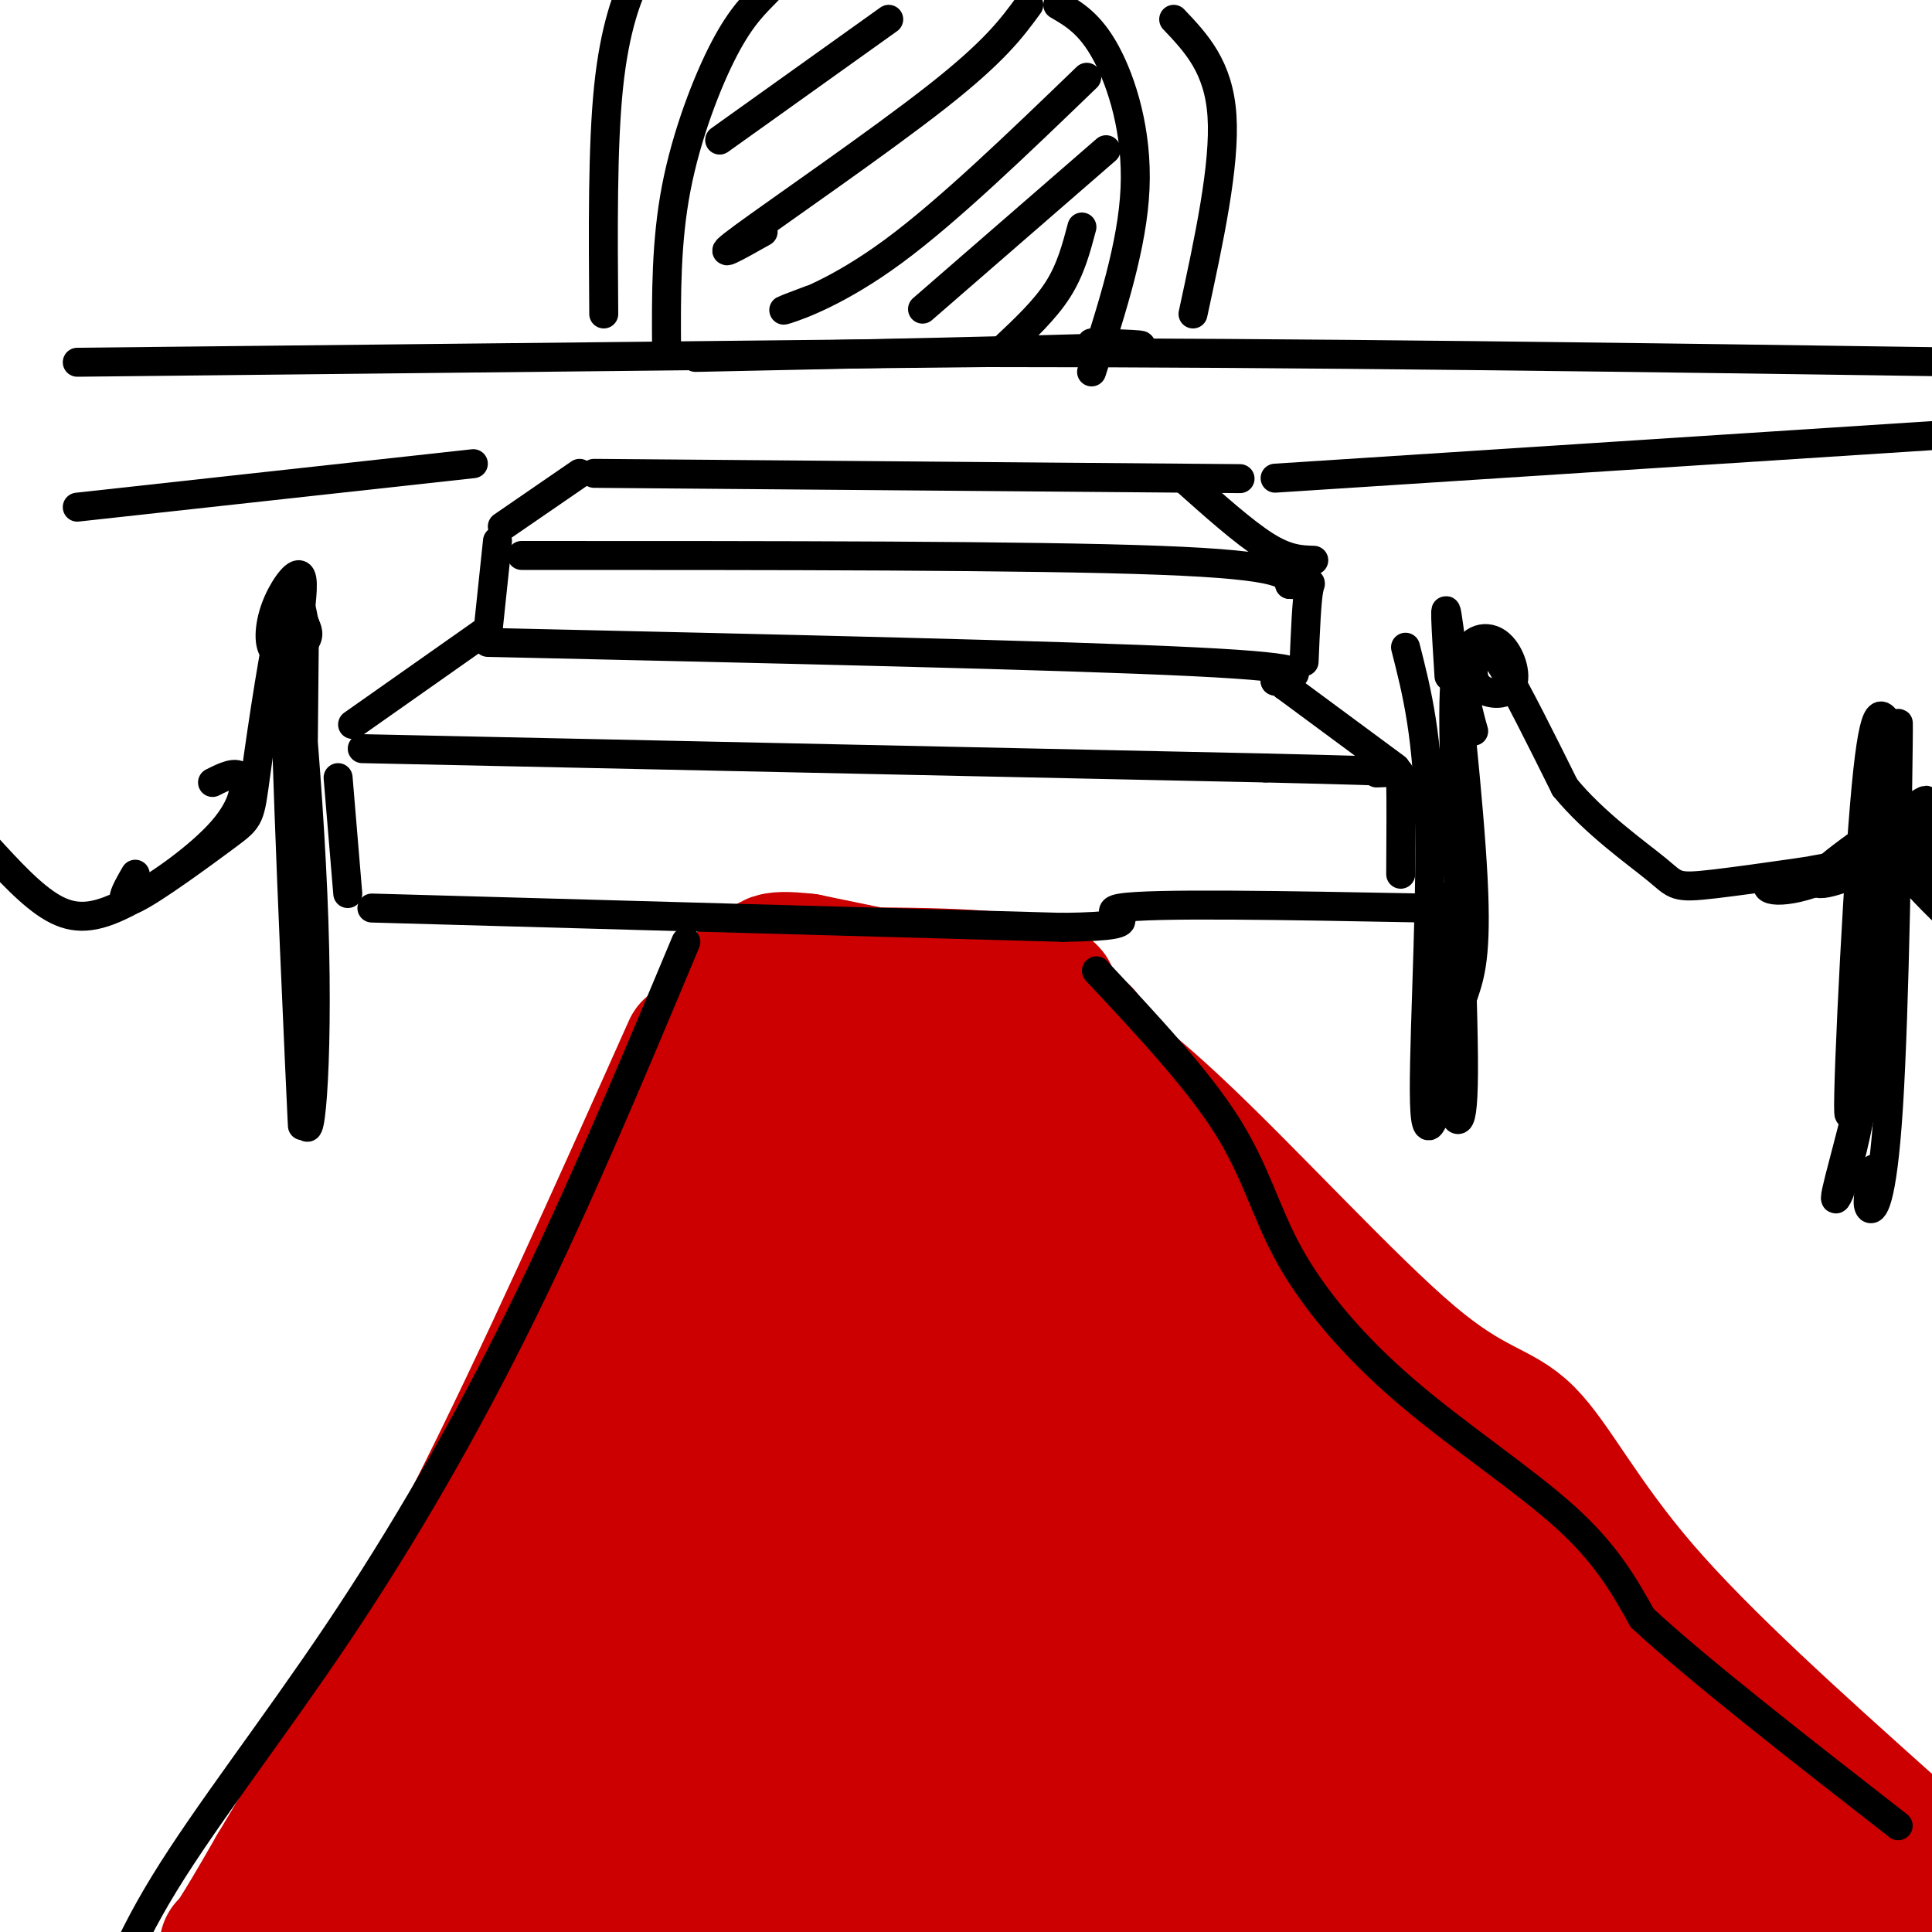 <svg viewBox='0 0 400 400' version='1.1' xmlns='http://www.w3.org/2000/svg' xmlns:xlink='http://www.w3.org/1999/xlink'><g fill='none' stroke='rgb(204,0,0)' stroke-width='28' stroke-linecap='round' stroke-linejoin='round'><path d='M150,238c1.800,-10.244 3.600,-20.489 -11,18c-14.600,38.489 -45.600,125.711 -58,160c-12.400,34.289 -6.200,15.644 0,-3'/><path d='M154,235c27.333,-7.917 54.667,-15.833 65,-19c10.333,-3.167 3.667,-1.583 -3,0'/><path d='M214,219c0.000,0.000 122.000,141.000 122,141'/><path d='M189,221c23.434,10.046 46.868,20.093 51,18c4.132,-2.093 -11.037,-16.324 -22,-19c-10.963,-2.676 -17.721,6.203 -32,11c-14.279,4.797 -36.080,5.514 -43,5c-6.920,-0.514 1.040,-2.257 9,-4'/><path d='M152,232c14.608,-2.191 46.627,-5.670 58,-8c11.373,-2.330 2.100,-3.512 -9,-4c-11.100,-0.488 -24.029,-0.282 -26,0c-1.971,0.282 7.014,0.641 16,1'/><path d='M214,219c4.367,-0.947 8.734,-1.895 10,-1c1.266,0.895 -0.568,3.632 4,11c4.568,7.368 15.537,19.368 46,49c30.463,29.632 80.418,76.895 103,100c22.582,23.105 17.791,22.053 13,21'/><path d='M390,399c2.167,3.500 1.083,1.750 0,0'/><path d='M215,246c-20.986,3.481 -41.973,6.963 -56,8c-14.027,1.037 -21.095,-0.370 -14,-2c7.095,-1.630 28.352,-3.484 48,-3c19.648,0.484 37.686,3.308 34,7c-3.686,3.692 -29.095,8.254 -51,11c-21.905,2.746 -40.306,3.675 -37,3c3.306,-0.675 28.319,-2.954 57,-2c28.681,0.954 61.029,5.141 47,8c-14.029,2.859 -74.437,4.388 -98,5c-23.563,0.612 -10.282,0.306 3,0'/><path d='M148,281c18.122,-0.665 61.926,-2.328 84,-2c22.074,0.328 22.418,2.645 36,4c13.582,1.355 40.401,1.747 8,3c-32.401,1.253 -124.022,3.368 -142,4c-17.978,0.632 37.687,-0.218 77,1c39.313,1.218 62.275,4.506 75,7c12.725,2.494 15.214,4.196 18,6c2.786,1.804 5.871,3.710 -33,2c-38.871,-1.710 -119.696,-7.037 -135,-9c-15.304,-1.963 34.913,-0.561 75,4c40.087,4.561 70.043,12.280 100,20'/><path d='M311,321c23.188,4.479 31.157,5.677 9,3c-22.157,-2.677 -74.440,-9.228 -119,-12c-44.560,-2.772 -81.395,-1.767 -89,-2c-7.605,-0.233 14.021,-1.706 36,-1c21.979,0.706 44.311,3.592 88,12c43.689,8.408 108.734,22.337 99,24c-9.734,1.663 -94.247,-8.941 -152,-14c-57.753,-5.059 -88.746,-4.574 -62,-2c26.746,2.574 111.231,7.236 159,13c47.769,5.764 58.822,12.629 62,16c3.178,3.371 -1.521,3.249 -13,2c-11.479,-1.249 -29.740,-3.624 -48,-6'/><path d='M281,354c-48.260,-2.779 -144.909,-6.725 -168,-10c-23.091,-3.275 27.375,-5.877 73,-4c45.625,1.877 86.408,8.235 111,13c24.592,4.765 32.993,7.937 39,11c6.007,3.063 9.620,6.017 16,9c6.380,2.983 15.529,5.995 -11,3c-26.529,-2.995 -88.735,-11.996 -138,-16c-49.265,-4.004 -85.590,-3.009 -84,-3c1.590,0.009 41.094,-0.966 73,0c31.906,0.966 56.215,3.875 81,8c24.785,4.125 50.044,9.467 67,14c16.956,4.533 25.607,8.256 28,11c2.393,2.744 -1.471,4.508 -28,1c-26.529,-3.508 -75.723,-12.288 -117,-17c-41.277,-4.712 -74.639,-5.356 -108,-6'/><path d='M115,368c-24.686,-1.103 -32.402,-0.859 -4,0c28.402,0.859 92.922,2.333 133,5c40.078,2.667 55.714,6.528 73,11c17.286,4.472 36.221,9.554 47,13c10.779,3.446 13.403,5.256 -21,2c-34.403,-3.256 -105.831,-11.579 -163,-15c-57.169,-3.421 -100.078,-1.940 -90,-3c10.078,-1.060 73.144,-4.662 116,-5c42.856,-0.338 65.503,2.587 80,5c14.497,2.413 20.846,4.315 38,8c17.154,3.685 45.113,9.153 22,9c-23.113,-0.153 -97.300,-5.926 -153,-7c-55.700,-1.074 -92.914,2.550 -107,4c-14.086,1.450 -5.043,0.725 4,0'/><path d='M149,224c-17.917,42.435 -35.833,84.869 -46,113c-10.167,28.131 -12.583,41.958 -18,56c-5.417,14.042 -13.833,28.298 -16,31c-2.167,2.702 1.917,-6.149 6,-15'/><path d='M160,219c0.000,0.000 48.000,-13.000 48,-13'/><path d='M209,208c9.439,5.439 18.877,10.877 34,25c15.123,14.123 35.930,36.930 49,48c13.070,11.070 18.404,10.404 24,16c5.596,5.596 11.456,17.456 24,32c12.544,14.544 31.772,31.772 51,49'/><path d='M391,378c11.000,11.500 13.000,15.750 15,20'/><path d='M143,217c-15.333,34.333 -30.667,68.667 -45,97c-14.333,28.333 -27.667,50.667 -41,73'/><path d='M57,387c-8.500,14.833 -9.250,15.417 -10,16'/><path d='M155,202c20.933,-0.200 41.867,-0.400 53,1c11.133,1.400 12.467,4.400 4,4c-8.467,-0.400 -26.733,-4.200 -45,-8'/><path d='M167,199c-8.667,-1.000 -7.833,0.500 -7,2'/></g>
<g fill='none' stroke='rgb(0,0,0)' stroke-width='6' stroke-linecap='round' stroke-linejoin='round'><path d='M77,188c0.000,0.000 143.000,4.000 143,4'/><path d='M220,192c22.111,-0.267 5.889,-2.933 12,-4c6.111,-1.067 34.556,-0.533 63,0'/><path d='M70,161c0.000,0.000 2.000,24.000 2,24'/><path d='M75,155c0.000,0.000 187.000,4.000 187,4'/><path d='M262,159c35.000,0.833 29.000,0.917 23,1'/><path d='M285,160c4.689,-0.244 4.911,-1.356 5,2c0.089,3.356 0.044,11.178 0,19'/><path d='M73,150c0.000,0.000 27.000,-19.000 27,-19'/><path d='M101,133c59.417,1.333 118.833,2.667 146,4c27.167,1.333 22.083,2.667 17,4'/><path d='M264,141c3.167,0.833 2.583,0.917 2,1'/><path d='M266,142c0.000,0.000 23.000,17.000 23,17'/><path d='M101,131c0.000,0.000 2.000,-19.000 2,-19'/><path d='M108,115c52.750,0.000 105.500,0.000 132,1c26.500,1.000 26.750,3.000 27,5'/><path d='M267,121c5.133,0.333 4.467,-1.333 4,1c-0.467,2.333 -0.733,8.667 -1,15'/><path d='M104,109c0.000,0.000 16.000,-11.000 16,-11'/><path d='M123,98c0.000,0.000 122.000,1.000 122,1'/><path d='M245,99c20.333,0.167 10.167,0.083 0,0'/><path d='M245,99c6.250,5.583 12.500,11.167 17,14c4.500,2.833 7.250,2.917 10,3'/><path d='M138,72c-0.061,-10.974 -0.121,-21.949 2,-33c2.121,-11.051 6.424,-22.179 10,-29c3.576,-6.821 6.424,-9.337 9,-12c2.576,-2.663 4.879,-5.475 11,-7c6.121,-1.525 16.061,-1.762 26,-2'/><path d='M219,1c3.356,1.956 6.711,3.911 10,10c3.289,6.089 6.511,16.311 6,28c-0.511,11.689 -4.756,24.844 -9,38'/><path d='M144,74c35.667,-0.750 71.333,-1.500 85,-2c13.667,-0.500 5.333,-0.750 -3,-1'/><path d='M184,4c0.000,0.000 -35.000,25.000 -35,25'/><path d='M213,1c-3.489,4.778 -6.978,9.556 -19,19c-12.022,9.444 -32.578,23.556 -40,29c-7.422,5.444 -1.711,2.222 4,-1'/><path d='M225,16c-14.333,13.822 -28.667,27.644 -40,36c-11.333,8.356 -19.667,11.244 -22,12c-2.333,0.756 1.333,-0.622 5,-2'/><path d='M229,31c0.000,0.000 -38.000,33.000 -38,33'/><path d='M224,47c-1.167,4.417 -2.333,8.833 -5,13c-2.667,4.167 -6.833,8.083 -11,12'/><path d='M63,133c-0.432,42.689 -0.864,85.378 0,97c0.864,11.622 3.026,-7.823 2,-39c-1.026,-31.177 -5.238,-74.086 -6,-65c-0.762,9.086 1.925,70.167 3,94c1.075,23.833 0.537,10.416 0,-3'/><path d='M63,129c0.640,1.262 1.279,2.523 0,4c-1.279,1.477 -4.477,3.169 -6,2c-1.523,-1.169 -1.372,-5.199 0,-9c1.372,-3.801 3.963,-7.372 5,-7c1.037,0.372 0.518,4.686 0,9'/><path d='M63,129c0.000,0.000 0.100,0.100 0.1,0.1'/><path d='M63,129c-1.041,-5.372 -2.083,-10.743 -4,-4c-1.917,6.743 -4.710,25.601 -6,35c-1.290,9.399 -1.078,9.338 -6,13c-4.922,3.662 -14.978,11.046 -19,13c-4.022,1.954 -2.011,-1.523 0,-5'/><path d='M44,162c2.480,-1.242 4.960,-2.485 6,-1c1.040,1.485 0.640,5.697 -4,11c-4.640,5.303 -13.518,11.697 -20,15c-6.482,3.303 -10.566,3.515 -15,1c-4.434,-2.515 -9.217,-7.758 -14,-13'/><path d='M291,134c2.369,9.268 4.738,18.536 5,38c0.262,19.464 -1.583,49.125 -1,58c0.583,8.875 3.595,-3.036 5,-14c1.405,-10.964 1.202,-20.982 1,-31'/><path d='M300,140c-0.600,-9.467 -1.200,-18.933 0,-10c1.200,8.933 4.200,36.267 5,52c0.800,15.733 -0.600,19.867 -2,24'/><path d='M304,142c-1.583,-4.048 -3.167,-8.095 -3,9c0.167,17.095 2.083,55.333 2,71c-0.083,15.667 -2.167,8.762 -3,5c-0.833,-3.762 -0.417,-4.381 0,-5'/><path d='M303,144c1.245,4.353 2.490,8.706 2,7c-0.490,-1.706 -2.715,-9.473 -2,-14c0.715,-4.527 4.368,-5.816 7,-4c2.632,1.816 4.241,6.735 3,9c-1.241,2.265 -5.333,1.875 -7,0c-1.667,-1.875 -0.910,-5.236 0,-7c0.910,-1.764 1.974,-1.933 5,3c3.026,4.933 8.013,14.966 13,25'/><path d='M324,163c6.107,7.463 14.876,13.620 19,17c4.124,3.380 3.605,3.983 12,3c8.395,-0.983 25.705,-3.554 28,-4c2.295,-0.446 -10.426,1.231 -15,3c-4.574,1.769 -1.001,3.630 7,1c8.001,-2.630 20.429,-9.751 23,-11c2.571,-1.249 -4.714,3.376 -12,8'/><path d='M386,180c-5.292,2.478 -12.522,4.675 -9,1c3.522,-3.675 17.794,-13.220 21,-15c3.206,-1.780 -4.656,4.206 -4,8c0.656,3.794 9.828,5.397 19,7'/><path d='M391,150c-1.566,-2.701 -3.133,-5.402 -5,17c-1.867,22.402 -4.035,69.909 -3,63c1.035,-6.909 5.275,-68.232 7,-78c1.725,-9.768 0.937,32.021 -2,59c-2.937,26.979 -8.021,39.148 -8,37c0.021,-2.148 5.149,-18.614 8,-34c2.851,-15.386 3.426,-29.693 4,-44'/><path d='M392,170c0.900,-14.329 1.148,-28.150 1,-15c-0.148,13.150 -0.694,53.271 -2,74c-1.306,20.729 -3.373,22.065 -4,21c-0.627,-1.065 0.187,-4.533 1,-8'/><path d='M398,170c4.042,7.173 8.083,14.345 7,15c-1.083,0.655 -7.292,-5.208 -10,-7c-2.708,-1.792 -1.917,0.488 1,4c2.917,3.512 7.958,8.256 13,13'/><path d='M125,65c-0.133,-17.400 -0.267,-34.800 1,-47c1.267,-12.200 3.933,-19.200 6,-23c2.067,-3.800 3.533,-4.400 5,-5'/><path d='M243,4c4.667,4.917 9.333,9.833 10,20c0.667,10.167 -2.667,25.583 -6,41'/><path d='M16,75c0.000,0.000 188.000,-2.000 188,-2'/><path d='M204,73c65.500,0.000 135.250,1.000 205,2'/><path d='M409,75c34.500,0.333 18.250,0.167 2,0'/><path d='M264,99c0.000,0.000 139.000,-9.000 139,-9'/><path d='M98,96c0.000,0.000 -82.000,9.000 -82,9'/><path d='M142,195c-11.048,26.411 -22.095,52.821 -34,77c-11.905,24.179 -24.667,46.125 -38,66c-13.333,19.875 -27.238,37.679 -36,52c-8.762,14.321 -12.381,25.161 -16,36'/><path d='M227,201c10.429,11.142 20.858,22.284 27,32c6.142,9.716 7.997,18.006 13,27c5.003,8.994 13.155,18.691 24,28c10.845,9.309 24.384,18.231 33,26c8.616,7.769 12.308,14.384 16,21'/><path d='M340,335c11.500,10.667 32.250,26.833 53,43'/></g>
</svg>